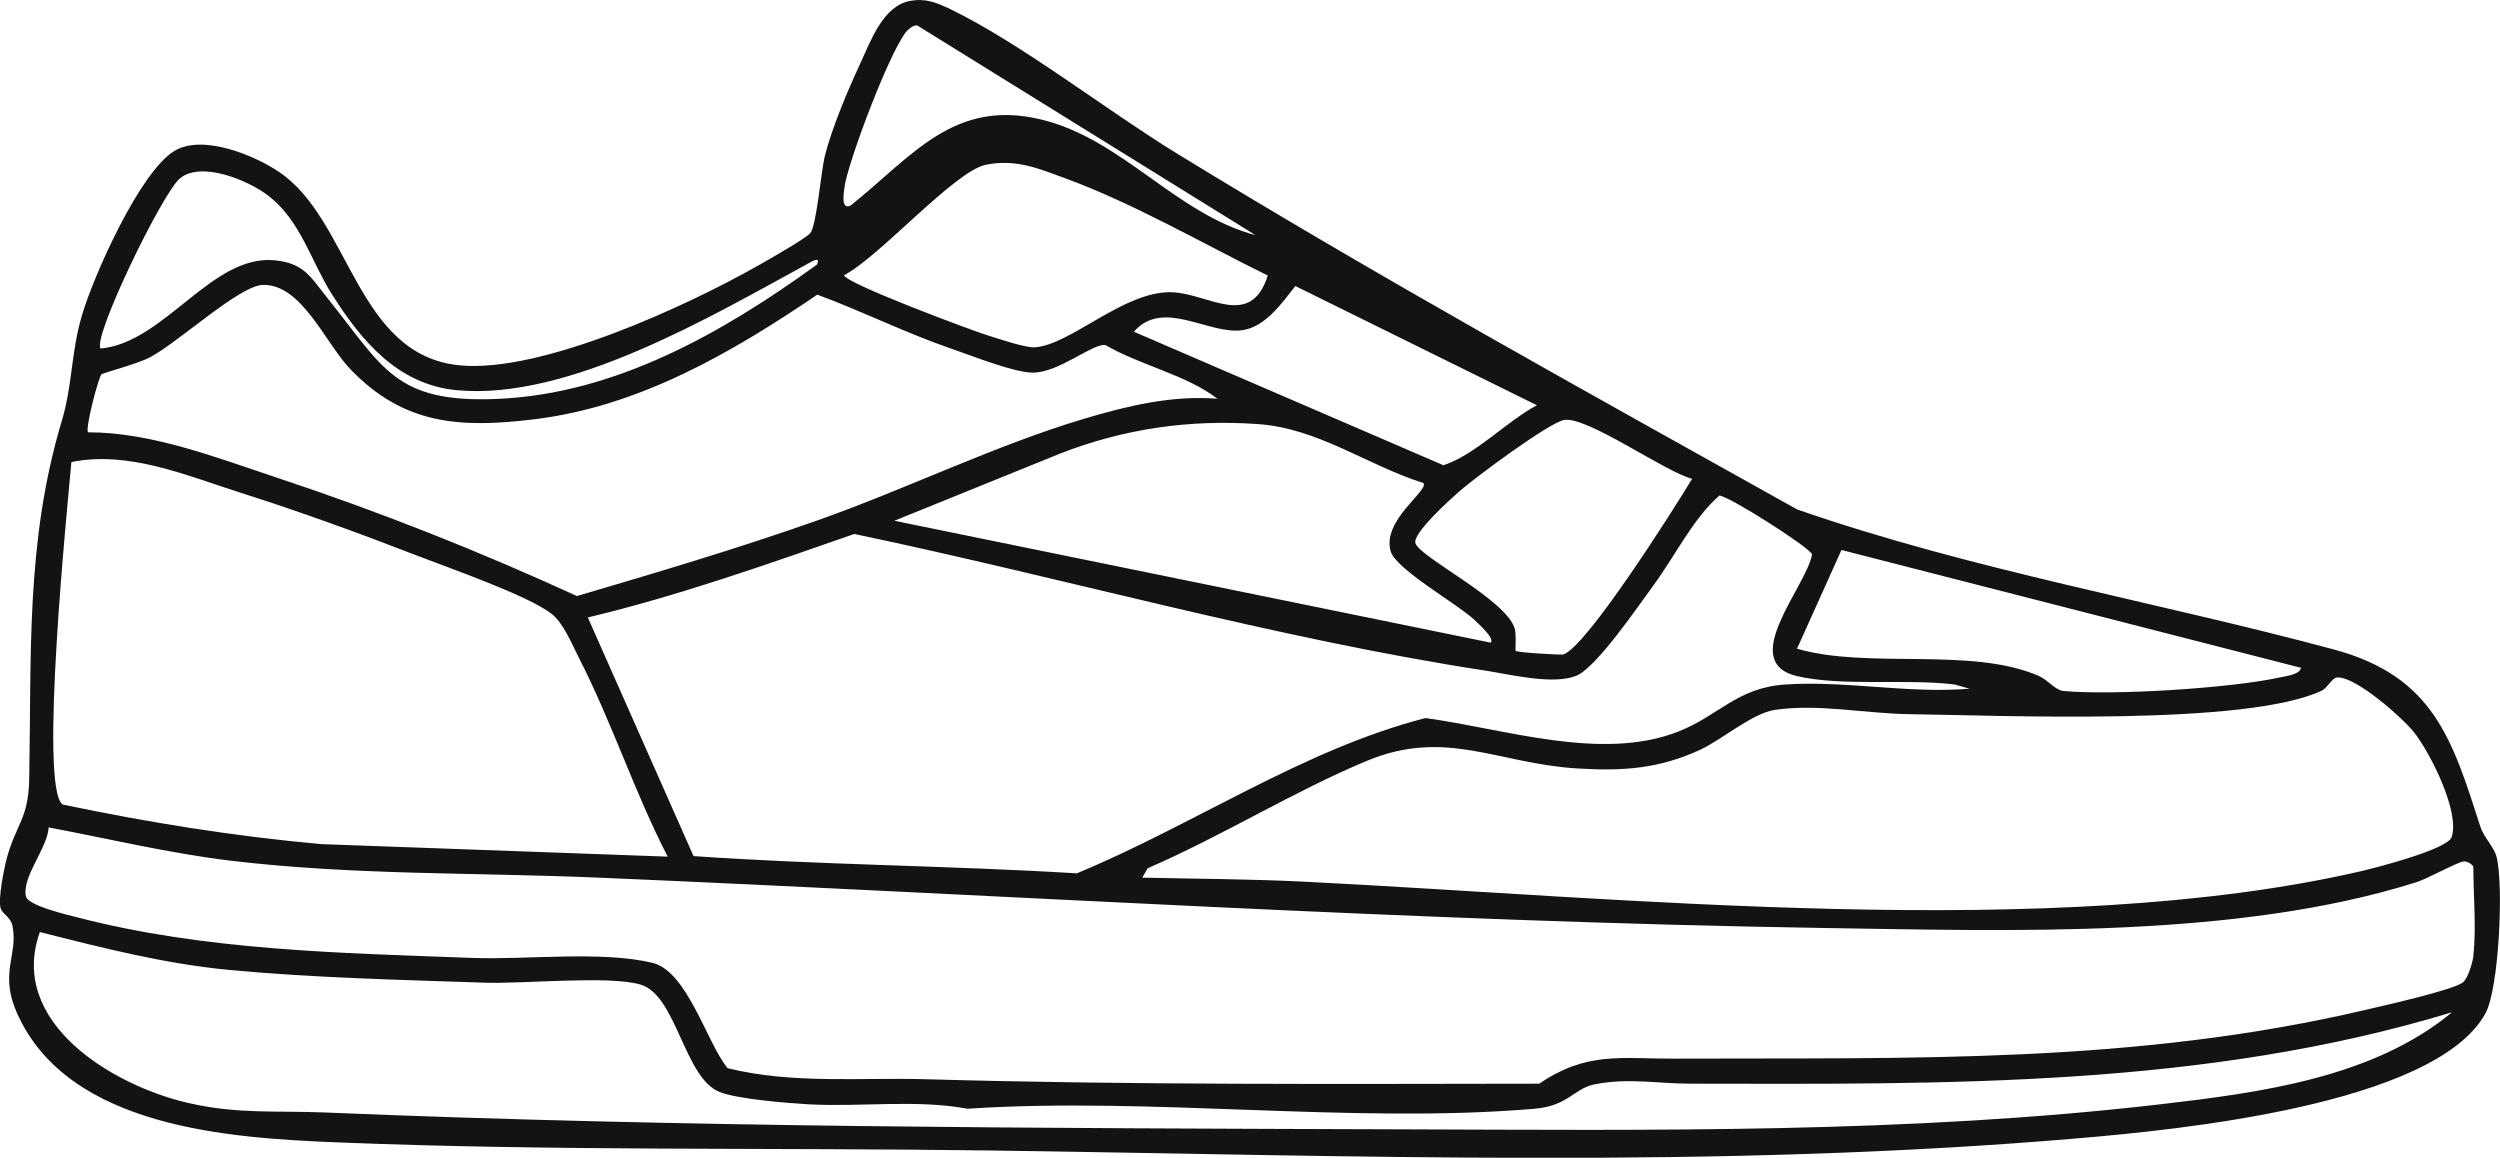 <svg viewBox="0 0 185.64 85.97" xmlns="http://www.w3.org/2000/svg" data-name="Layer 2" id="Layer_2">
  <defs>
    <style>
      .cls-1 {
        fill: #131314;
      }
    </style>
  </defs>
  <g data-name="Layer 1" id="Layer_1-2">
    <path d="M67.58.07c1.15-.22,1.98.13,2.99.61,5.21,2.52,11.6,7.51,16.76,10.68,15.12,9.27,30.64,17.82,46.12,26.47,12.98,4.51,26.65,6.84,39.86,10.4,7.43,2,8.8,6.73,10.87,13.15.26.81,1.01,1.5,1.2,2.23.54,2.03.2,9.8-.83,11.66-3.77,6.79-22.96,8.63-30.05,9.24-26.92,2.32-54.08,1.29-81.06.92-16.11-.22-32.25.05-48.36-.6-7.9-.32-19.97-1.03-23.8-9.56-1.37-3.04.08-4.32-.35-6.5-.13-.68-.74-.87-.88-1.32-.21-.67.25-2.98.47-3.78.69-2.49,1.59-2.88,1.65-5.81.17-9.3-.26-17.68,2.42-26.61.8-2.67.68-5.1,1.5-7.85.87-2.95,4.28-10.6,6.84-12.18,2.09-1.29,5.95.3,7.81,1.56,5.28,3.56,5.72,13.61,13.4,14.35,6.06.58,16.84-4.39,22.19-7.43.69-.39,3.52-2,3.84-2.39.47-.57.78-4.52,1.09-5.77.51-2.02,1.7-4.85,2.59-6.76.79-1.7,1.7-4.33,3.72-4.71M93.23,17.46L68.11,1.89c-.27-.02-.43.12-.62.27-1.15.86-4.6,10.04-4.78,11.75-.04.35-.3,1.67.43,1.37,4.58-3.65,7.67-7.99,14.2-6.4,5.99,1.45,10.01,7.03,15.89,8.58M73.19,12.24c-2.32.48-7.93,6.88-10.51,8.19,0,.57,9.38,4.07,10.53,4.43.83.26,2.9.97,3.61.93,2.67-.15,6.65-4.22,10.22-4.09,2.7.1,5.82,2.77,7.1-1.24-4.74-2.33-9.97-5.36-14.96-7.19-2.02-.74-3.74-1.5-6-1.03M24.63,21.83c-1.53-2.43-2.31-5.46-4.71-7.3-1.48-1.14-4.94-2.58-6.54-1.3-1.31,1.04-6.59,11.97-5.9,12.65,4.76-.45,8.25-7.02,12.94-6.55,2.2.22,2.68,1.3,3.9,2.81,4.15,5.16,4.99,7.81,12.63,7.48,8.81-.38,16.77-4.95,23.71-9.97.32-.69-.45-.19-.69-.06-7.12,3.88-17.78,10.19-26.09,9.38-4.39-.43-7.09-3.73-9.24-7.13M90.42,29.62c-2.37-1.81-5.7-2.47-8.34-4-.94-.14-3.5,2.1-5.45,2.05-1.44-.04-4.5-1.27-6.02-1.79-3.38-1.16-6.58-2.77-9.92-4-6.35,4.31-13.2,8.29-20.98,9.25-5.46.67-9.69.45-13.68-3.7-1.88-1.95-3.65-6.4-6.55-6.27-1.74.08-6.27,4.29-8.36,5.38-.89.47-3.42,1.14-3.58,1.25-.21.16-1.24,4.06-1,4.31,4.71,0,9.51,1.87,13.96,3.35,7.59,2.51,15.08,5.48,22.34,8.81,5.97-1.76,11.94-3.53,17.81-5.6,6.59-2.32,13.28-5.61,19.87-7.57,3.22-.96,6.51-1.75,9.9-1.48M84.19,24.63l23,9.92c2.46-.85,4.57-3.17,6.93-4.46l-17.93-8.85c-.99,1.25-2.19,2.99-3.88,3.27-2.51.41-5.92-2.39-8.11.12M125.66,35.56c-2.05-.54-7.75-4.62-9.49-4.38-1.1.16-6.7,4.33-7.81,5.31-.68.6-3.45,3.09-3.26,3.83.28,1.05,6.78,4.21,7.38,6.37.13.47.02,1.58.07,1.64.12.13,3.35.31,3.52.27,1.68-.45,8.33-10.96,9.58-13.05M105.7,35.87c-4.21-1.34-7.82-4.07-12.3-4.38-5.08-.36-9.96.35-14.68,2.19l-12.31,4.99,44.28,9.05c.35-.3-.99-1.48-1.24-1.72-1.25-1.17-5.77-3.71-6.18-5.05-.69-2.29,2.85-4.53,2.43-5.07M49.58,63.61c-2.46-4.77-4.15-9.99-6.59-14.76-.5-.98-1.17-2.61-2.03-3.27-1.78-1.38-7.62-3.4-10.01-4.33-4.28-1.66-8.73-3.28-13.11-4.67-4.02-1.28-8.3-3.13-12.54-2.27-.29,3.34-2.42,24.18-.65,25.43,6.35,1.33,12.73,2.36,19.2,2.94l25.72.93ZM133.46,50.21c-4.49-1.03.69-6.67,1.1-9.05-.24-.56-6.27-4.38-6.89-4.36-1.97,1.73-3.28,4.48-4.88,6.65-1.14,1.55-4.25,6.13-5.74,6.73-1.71.69-4.82-.08-6.73-.38-15.66-2.4-31.37-6.9-46.88-10.15-6.52,2.27-13.06,4.59-19.79,6.2l7.85,17.72c9.48.66,18.96.7,28.46,1.28,8.65-3.58,16.84-9.21,25.89-11.53,5.86.79,13.08,3.25,18.78,1,3-1.18,4.35-3.24,7.9-3.49,4.51-.31,9.17.69,13.72.31l-1.09-.31c-3.59-.45-8.27.16-11.7-.62M170.87,49.59l-34.13-8.75-3.3,7.33c5.28,1.54,12.92-.16,17.95,2.02.68.3,1.21,1.06,1.84,1.12,3.68.34,12.37-.2,16.03-1,.41-.09,1.55-.22,1.6-.73M84.81,65.17c4.02.09,8.01.1,12.02.3,23.59,1.17,55.6,4.49,78.41-.76,1.17-.27,6.51-1.64,6.81-2.55.62-1.88-1.56-6.19-2.76-7.74-.85-1.09-4.44-4.27-5.77-4.11-.36.04-.69.77-1.11.97-5.58,2.65-23.8,1.84-30.7,1.75-3.12-.04-6.8-.8-9.95-.31-1.65.26-3.9,2.2-5.48,2.94-3.11,1.44-5.79,1.61-9.19,1.4-5.9-.37-9.74-2.98-15.55-.58-5.43,2.25-10.88,5.65-16.32,7.99l-.4.7ZM183.66,70.94c.23-1.87,0-4.56,0-6.55,0-.14-.4-.46-.73-.42-.44.04-2.66,1.27-3.47,1.53-13.3,4.21-30.12,3.62-43.96,3.41-30.4-.48-60.7-2.45-91.05-3.74-9.14-.39-18.29-.17-27.41-1.27-4.52-.55-8.97-1.62-13.43-2.46-.05,1.49-2.01,3.68-1.68,5.13.15.67,2.99,1.34,3.74,1.53,9.47,2.48,19.66,2.67,29.4,3.03,4.06.15,9.53-.54,13.36.36,2.62.62,4.04,5.93,5.6,7.83,4.84,1.19,9.82.68,14.75.82,15.13.43,30.34.35,45.52.33,3.51-2.4,6.08-1.85,9.96-1.86,17.61-.07,34.29.42,51.56-3.66,1.29-.3,6.3-1.43,7.05-1.99.4-.3.75-1.54.8-2M182.1,75.16c-18.42,5.6-37.52,5.34-56.61,5.31-2.35,0-4.57-.45-7.09.05-1.53.31-1.96,1.6-4.43,1.81-13.45,1.15-28.5-.9-42.12,0-3.88-.71-7.9-.11-11.83-.33-1.57-.09-5.23-.38-6.58-.91-2.64-1.04-3.2-7.2-5.88-7.98-2.36-.69-8.66-.04-11.57-.14-6.25-.21-12.76-.36-19-.95-4.75-.45-9.42-1.64-14.03-2.81-2.4,6.72,5.43,11.41,11.01,12.69,3.69.85,6.55.56,10.2.71,26.55,1.11,53.22,1.16,79.83,1.25,18.71.06,37.75.31,56.42-1.86,7.4-.86,15.82-1.97,21.68-6.85" class="cls-1"></path>
  </g>
</svg>